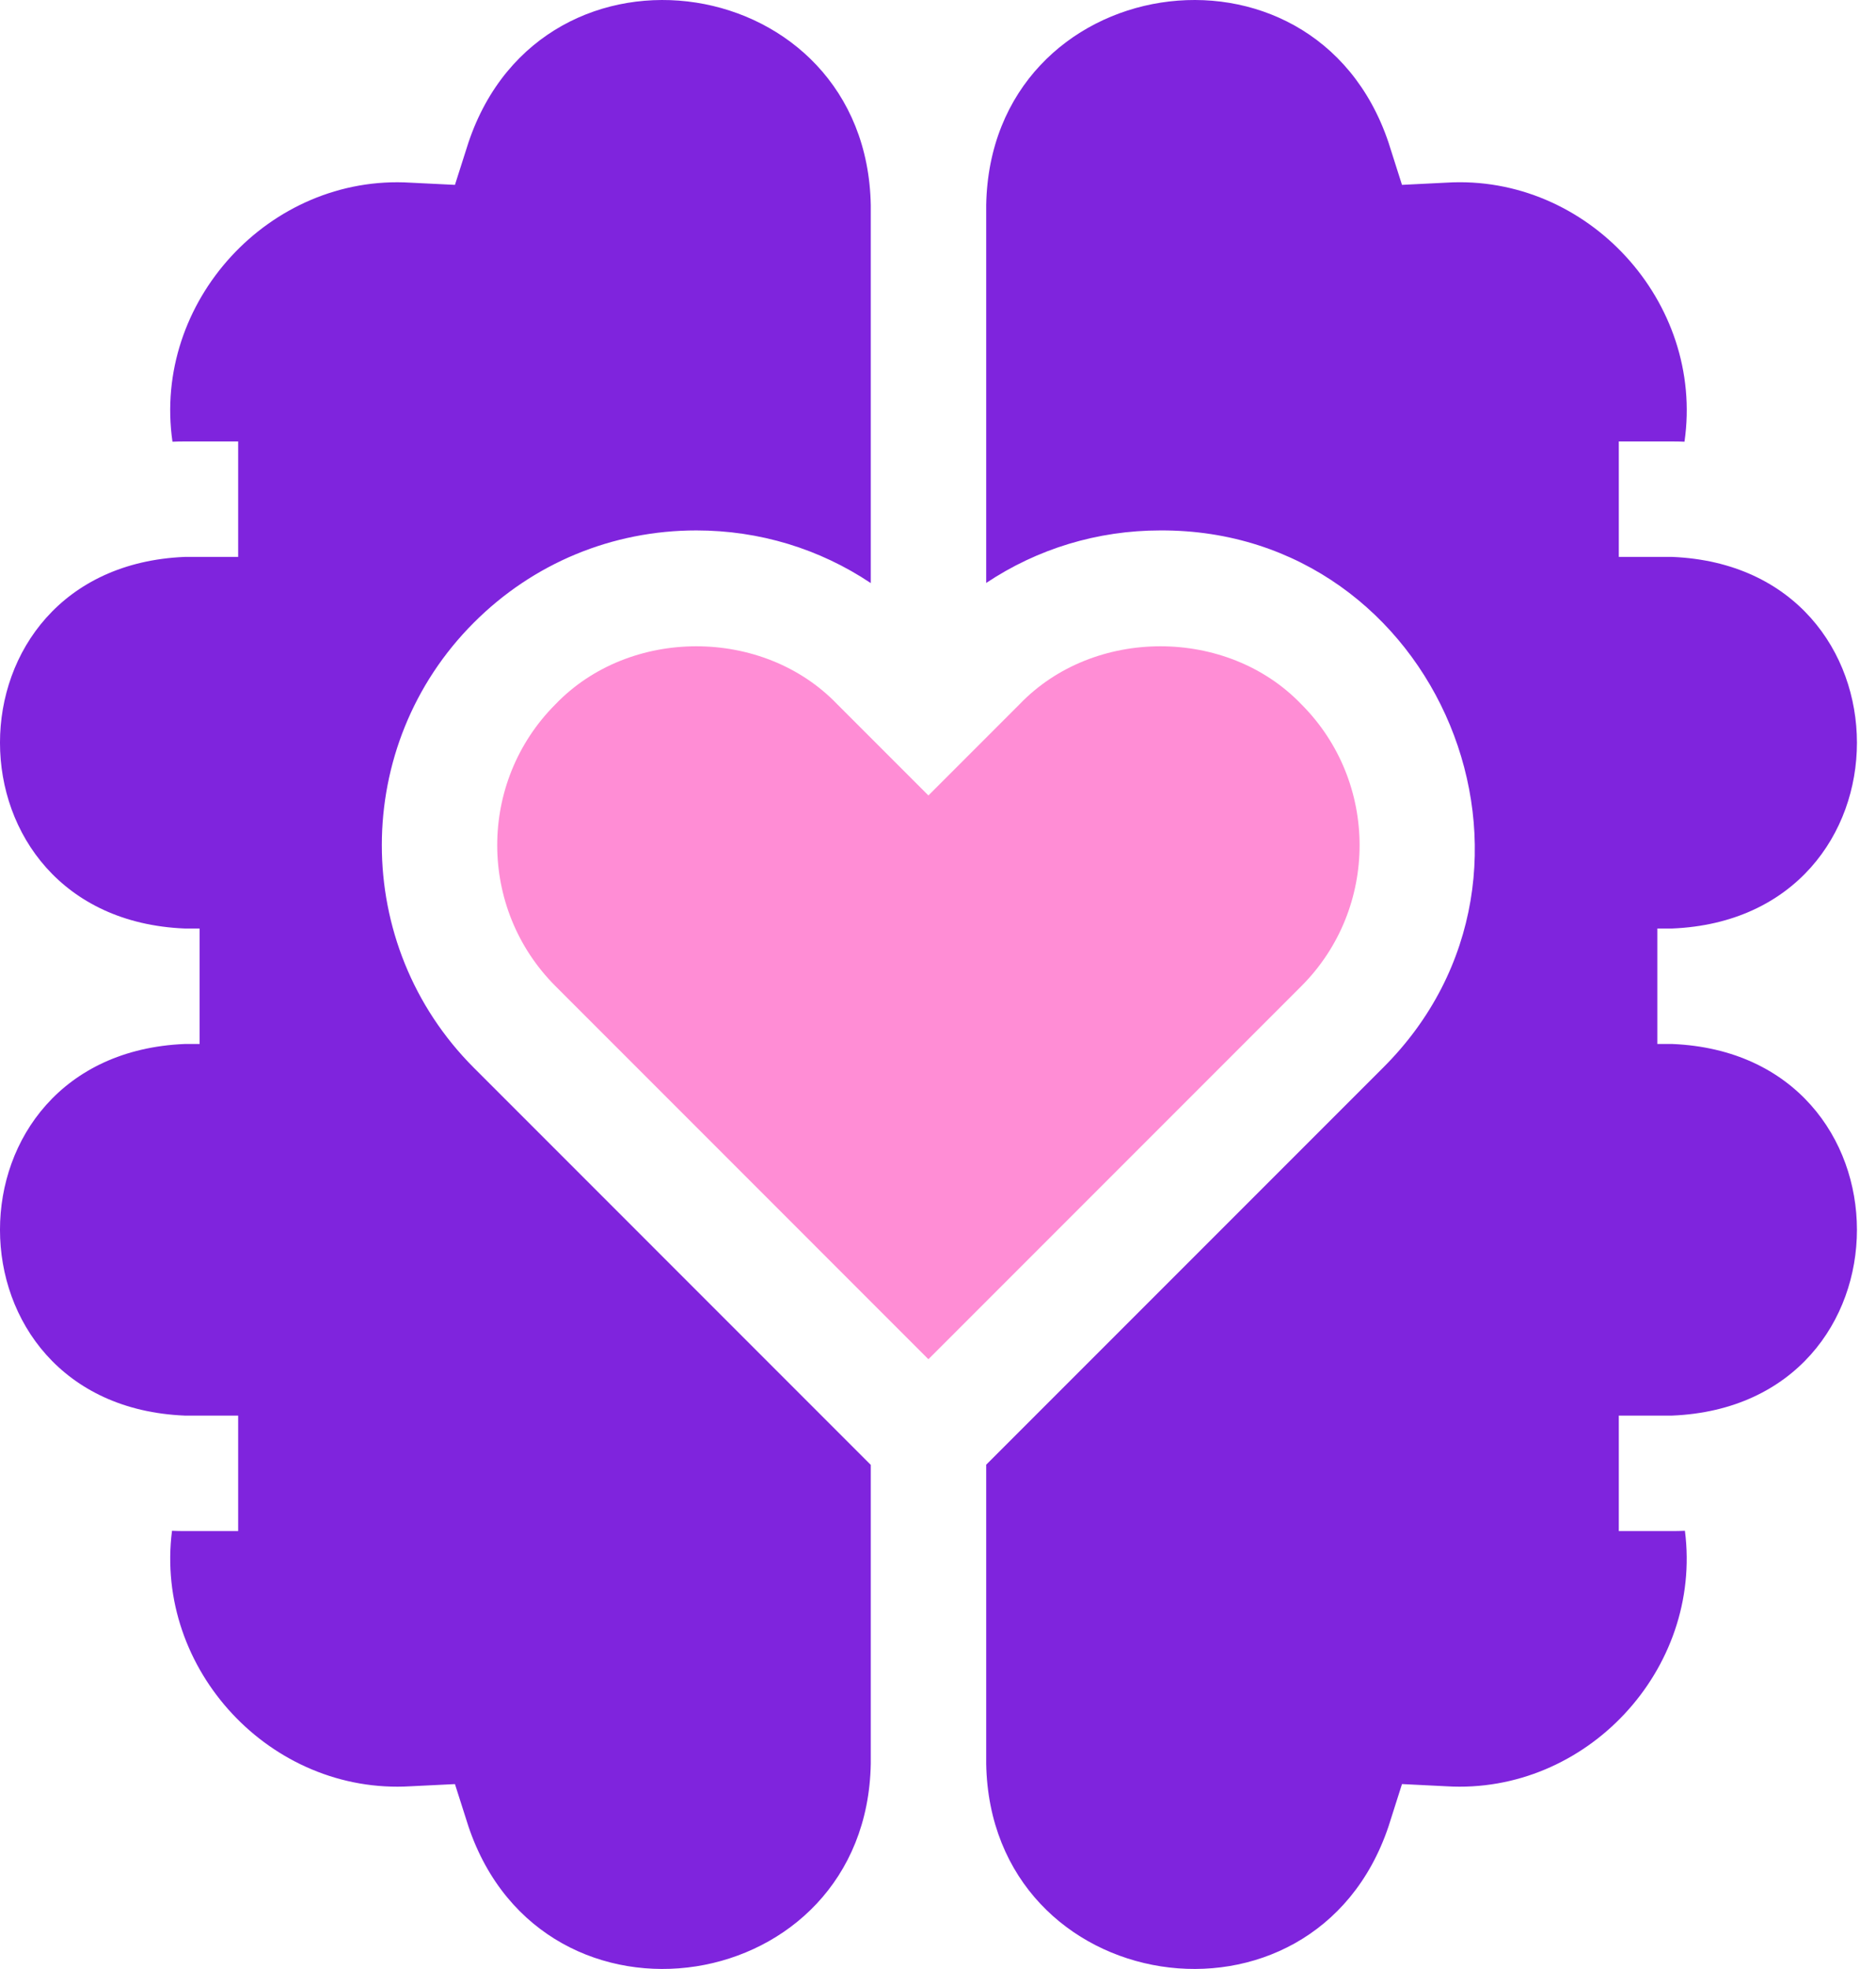 <svg xmlns="http://www.w3.org/2000/svg" width="61" height="64" viewBox="0 0 61 64" fill="none"><path d="M54.372 33.934H53.89V30.181H54.372C62.386 29.848 62.38 18.432 54.372 18.102H52.637V14.349H54.372C54.506 14.349 54.64 14.351 54.773 14.357C55.429 9.814 51.616 5.657 47.03 5.937L45.587 6.009L45.149 4.633C42.716 -2.593 32.202 -0.948 32.067 6.67V18.949C33.731 17.838 35.686 17.241 37.733 17.241C46.777 17.203 51.38 28.326 44.969 34.708L32.067 47.609V57.33C32.204 64.953 42.719 66.589 45.149 59.367L45.587 57.99L47.03 58.062C51.574 58.337 55.365 54.268 54.787 49.758C54.65 49.764 54.511 49.767 54.372 49.767H52.637V46.013H54.372C62.386 45.681 62.38 34.264 54.372 33.934Z" fill="#7F24DD"></path><path d="M42.314 22.892C39.903 20.379 35.563 20.379 33.152 22.892L30.188 25.856L27.224 22.892C24.812 20.379 20.473 20.379 18.062 22.892C15.536 25.418 15.536 29.528 18.062 32.054L30.188 44.181L42.315 32.054C44.84 29.528 44.84 25.418 42.314 22.892Z" fill="#FF8DD5"></path><path d="M22.643 17.241C24.692 17.241 26.648 17.839 28.314 18.953V6.67C28.177 -0.953 17.662 -2.589 15.232 4.633L14.793 6.009L13.35 5.938C8.764 5.657 4.951 9.815 5.608 14.357C5.741 14.351 5.874 14.349 6.008 14.349H7.744V18.102H6.008C-2.006 18.435 -2 29.851 6.008 30.181H6.491V33.934H6.008C-2.006 34.267 -2 45.684 6.008 46.013H7.744V49.767H6.008C5.869 49.767 5.731 49.764 5.593 49.758C5.016 54.269 8.807 58.336 13.35 58.062L14.793 57.991L15.232 59.367C17.665 66.593 28.178 64.948 28.314 57.33V47.615L15.408 34.708C11.418 30.718 11.418 24.227 15.408 20.238C17.34 18.305 19.91 17.241 22.643 17.241Z" fill="#7F24DD"></path></svg>